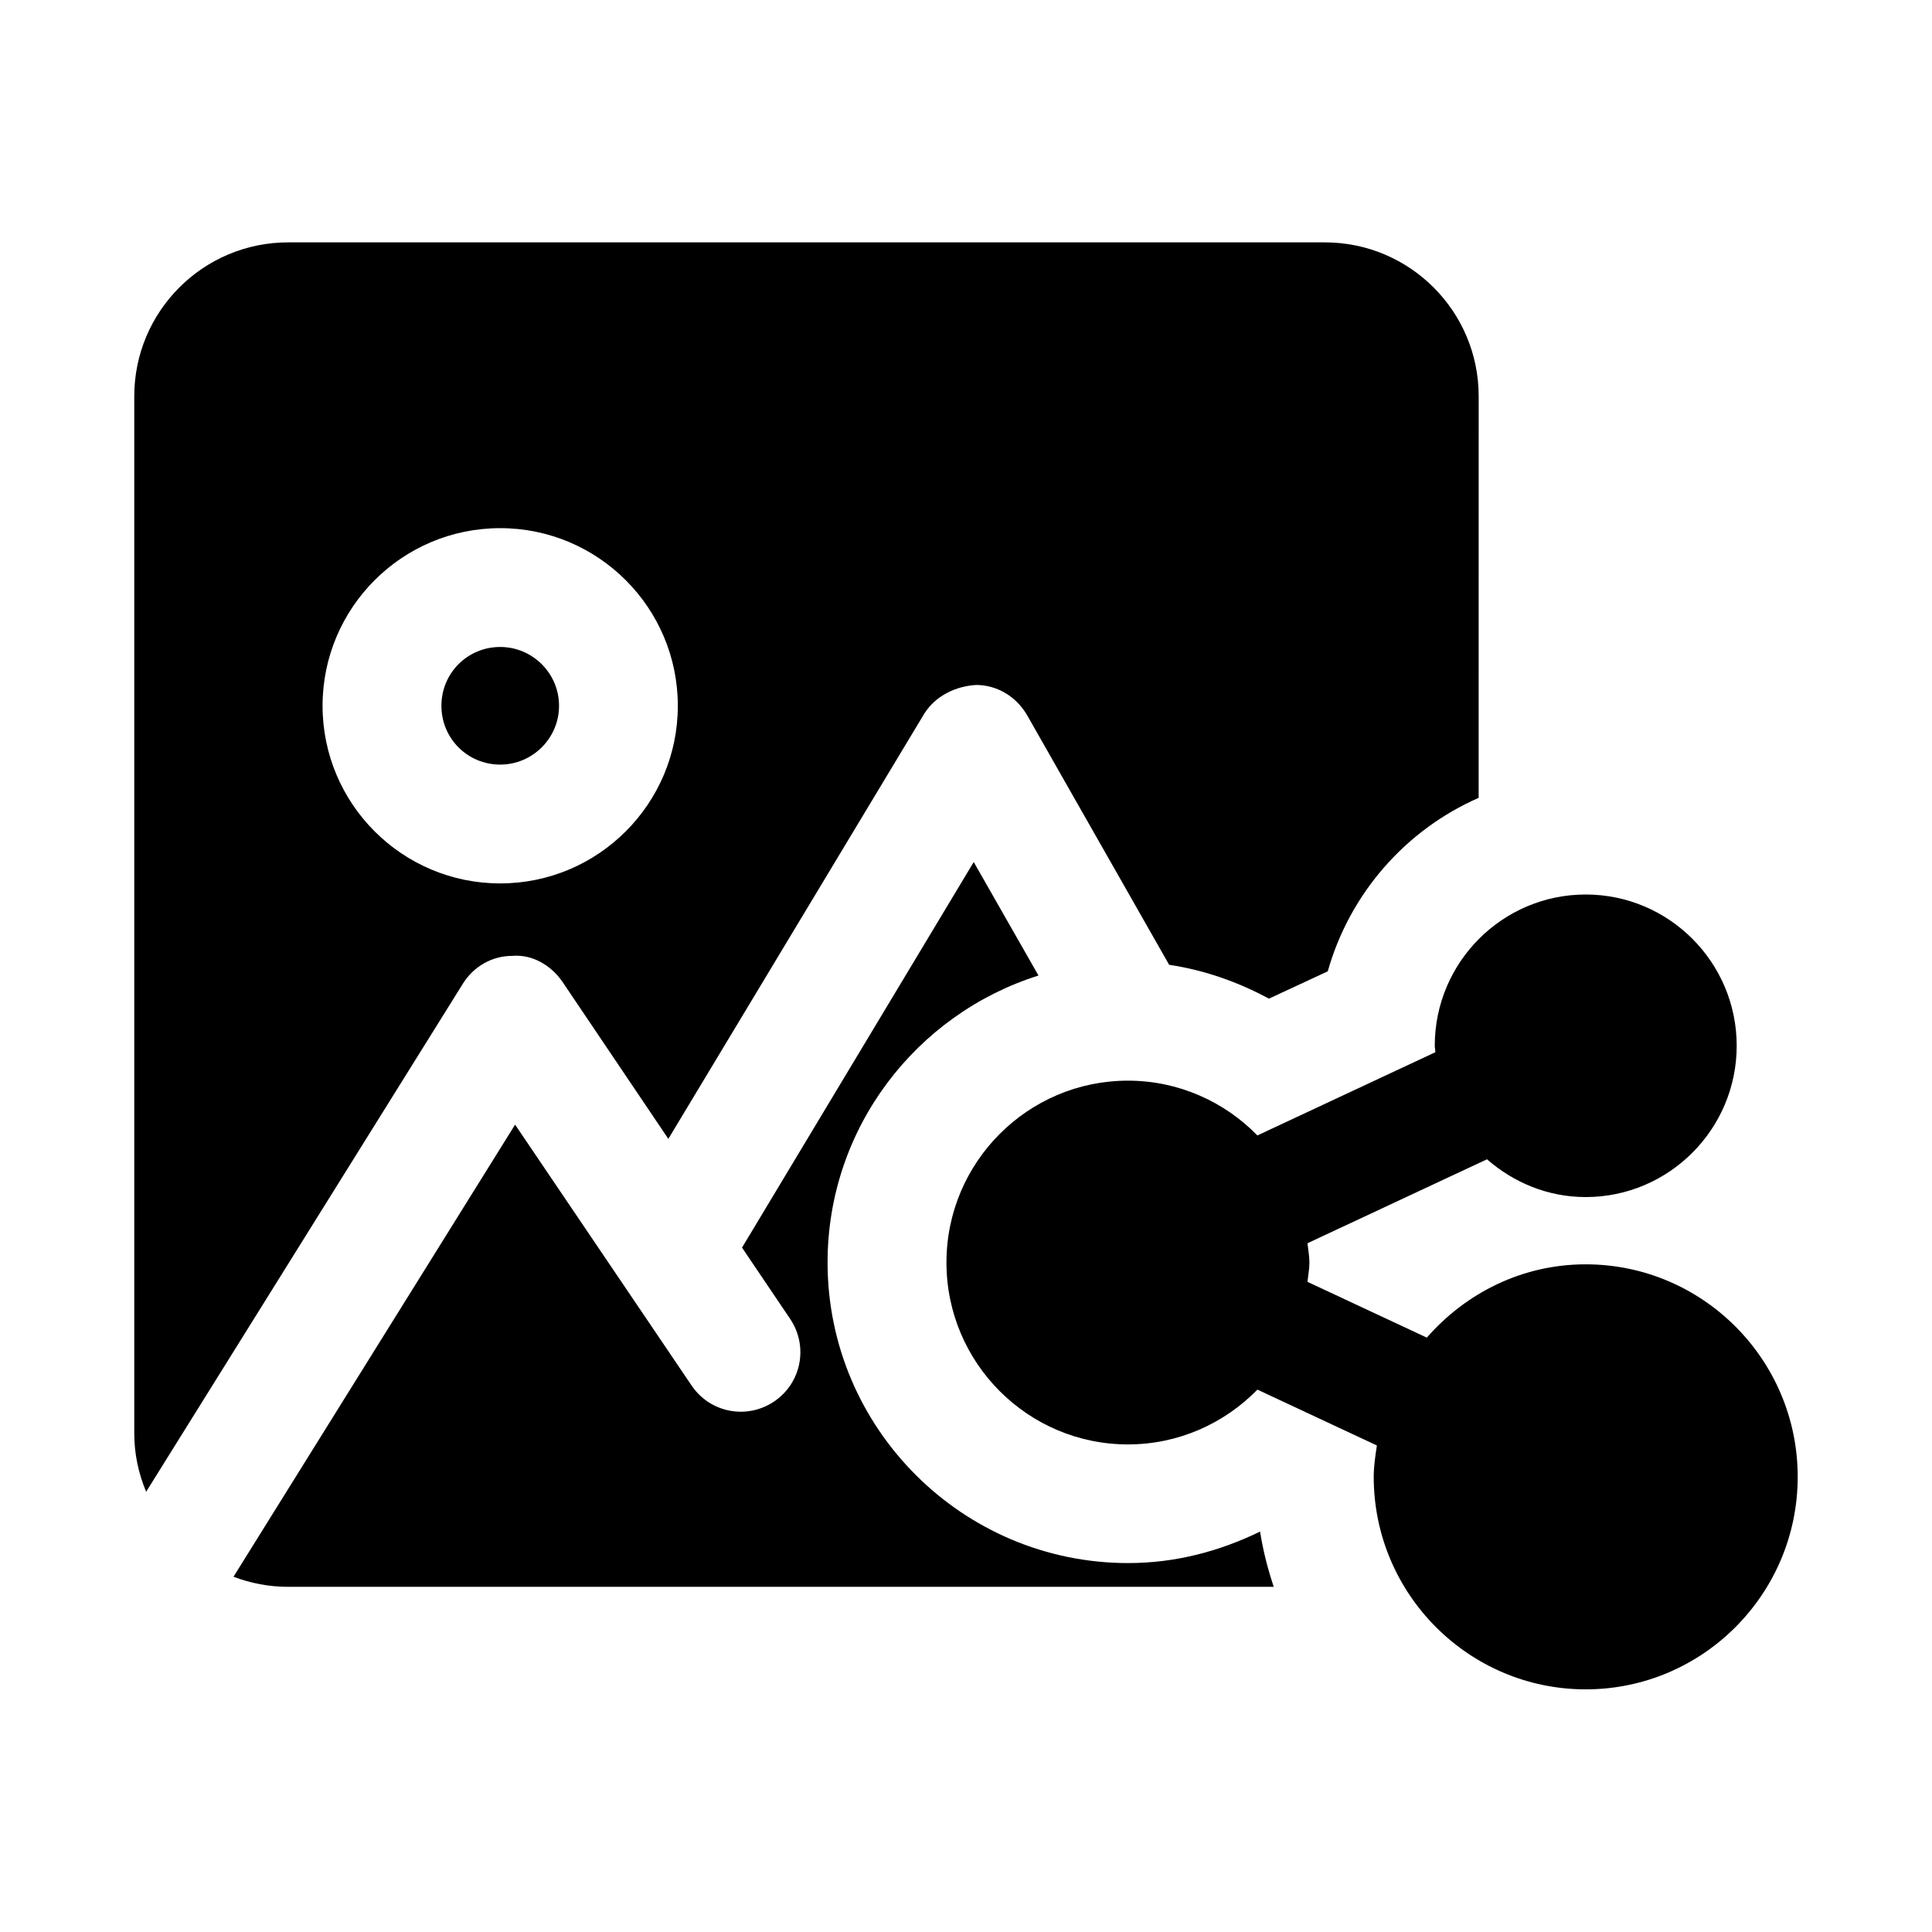 <?xml version="1.0" encoding="UTF-8"?>
<!-- Uploaded to: SVG Repo, www.svgrepo.com, Generator: SVG Repo Mixer Tools -->
<svg fill="#000000" width="800px" height="800px" version="1.1" viewBox="144 144 512 512" xmlns="http://www.w3.org/2000/svg">
 <g>
  <path d="m442.98 558.23c-43.926 0-79.664-35.738-79.664-79.664 0-35.582 23.457-65.809 55.891-76.043l-17.16-30.074-61.402 102.18 12.754 18.895c4.879 7.242 2.992 17.004-4.25 21.883-7.242 4.883-17.004 2.992-21.883-4.25l-46.762-69.117-74.625 119.81c4.566 1.734 9.445 2.676 14.484 2.676h261.19c-1.574-4.723-2.836-9.605-3.621-14.641-10.707 5.195-22.359 8.344-34.953 8.344z"/>
  <path d="m292.15 331.04c0-8.66-7.086-15.586-15.586-15.586-8.66 0-15.586 6.926-15.586 15.586 0 8.66 6.926 15.586 15.586 15.586 8.5 0 15.586-6.926 15.586-15.586z"/>
  <path d="m279.71 397.32c5.352-0.473 10.391 2.519 13.383 6.926l28.023 41.566 67.855-112.73c2.992-4.723 8.344-7.242 13.695-7.559 5.668 0 10.707 3.148 13.539 8.031l37.629 66.125c9.445 1.418 18.262 4.566 26.449 8.973l15.586-7.242c5.824-20.625 20.625-37.473 39.988-45.973l0.008-106.43c0-22.516-18.262-40.777-40.777-40.777h-274.73c-22.516 0-40.777 18.266-40.777 40.777v274.89c0 5.352 1.102 10.547 3.148 15.43l83.918-134.61c2.832-4.562 7.711-7.398 13.066-7.398zm-50.227-66.281c0-25.977 21.098-47.074 47.074-47.074s47.074 21.098 47.074 47.074c0 25.977-21.098 47.074-47.074 47.074s-47.074-21.098-47.074-47.074z"/>
  <path d="m564.23 479.06c-16.844 0-31.801 7.621-42.105 19.426l-31.633-14.785c0.184-1.703 0.516-3.363 0.516-5.113 0-1.754-0.332-3.414-0.516-5.117l47.582-22.246c7.031 6.152 16.113 10.008 26.16 10.008 22.055 0 40.008-17.988 40.008-40.098 0-22.109-17.949-40.082-40.008-40.082-22.059-0.008-40.008 17.965-40.008 40.074 0 0.586 0.148 1.133 0.172 1.715l-47.176 22.059c-8.734-8.934-20.871-14.516-34.309-14.516-26.523 0-48.094 21.617-48.094 48.199s21.57 48.199 48.094 48.199c13.441 0 25.578-5.582 34.312-14.52l31.664 14.801c-0.41 2.734-0.84 5.465-0.84 8.312 0 31.059 25.199 56.32 56.18 56.32s56.18-25.262 56.18-56.32-25.199-56.316-56.18-56.316z"/>
 </g>
</svg>